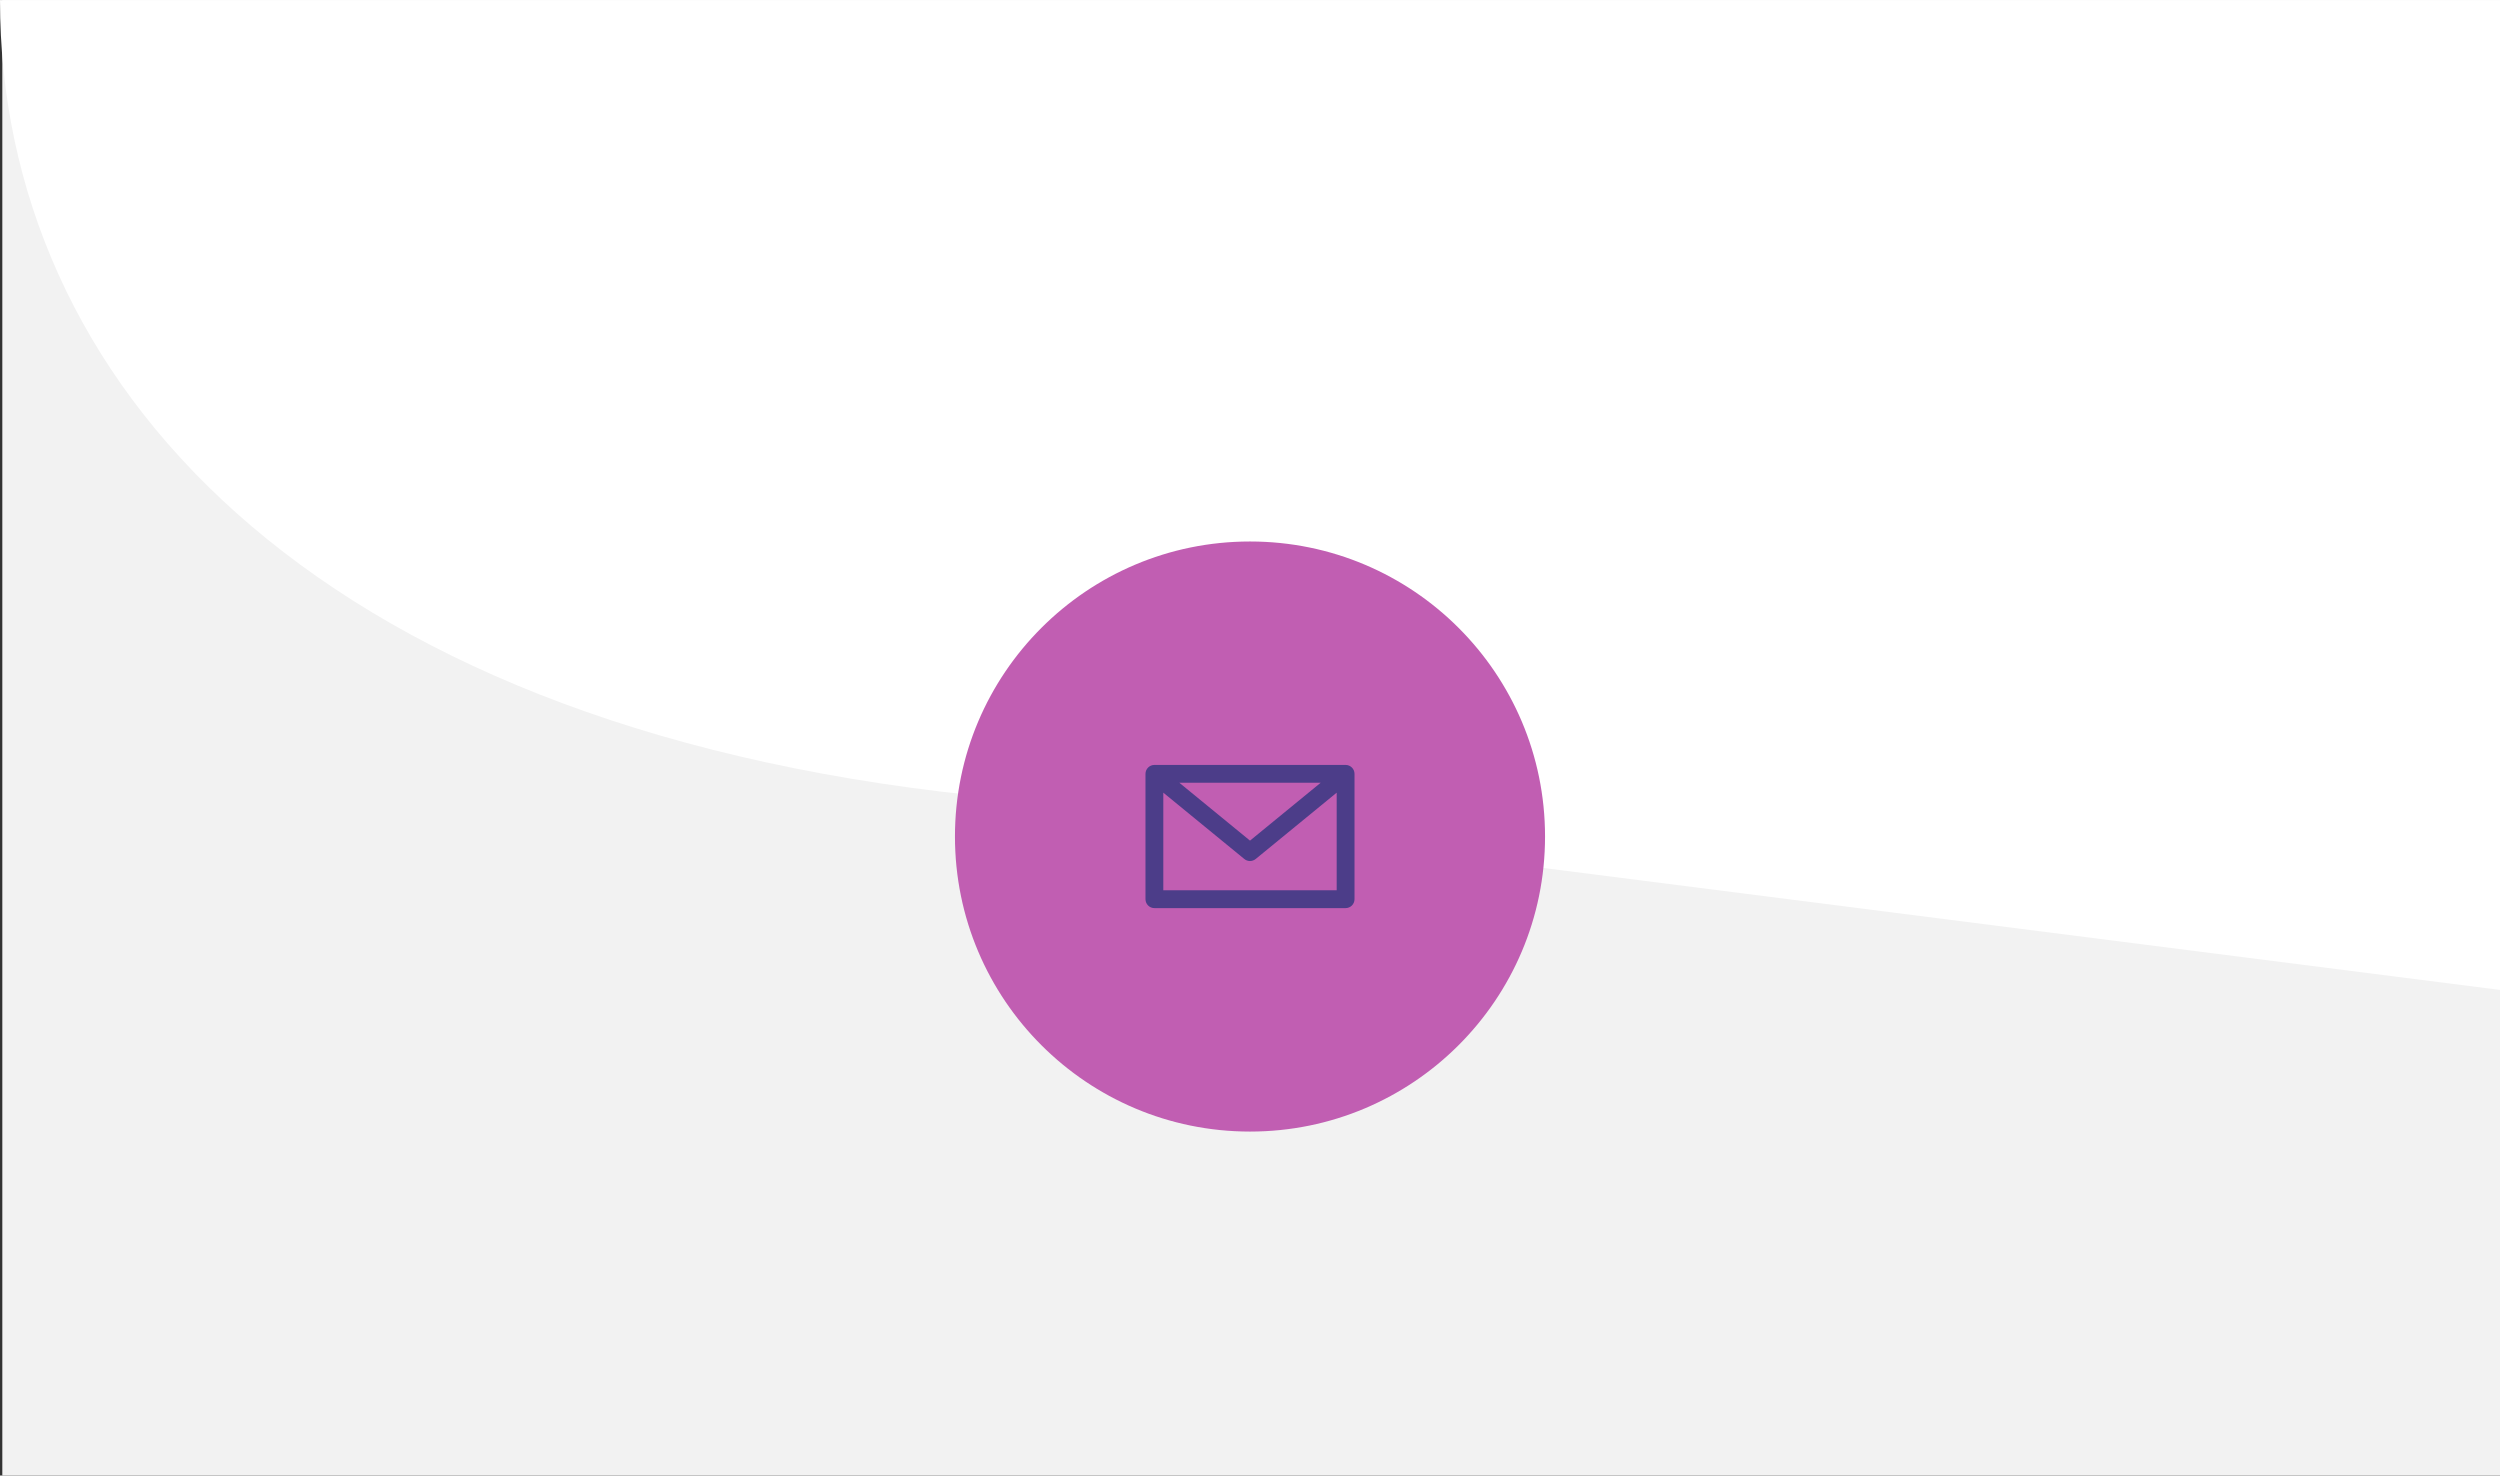 <?xml version="1.0" encoding="UTF-8"?>
<!DOCTYPE svg PUBLIC "-//W3C//DTD SVG 1.1//EN" "http://www.w3.org/Graphics/SVG/1.1/DTD/svg11.dtd">
<!-- Creator: CorelDRAW 2020 (64-Bit) -->
<svg xmlns="http://www.w3.org/2000/svg" xml:space="preserve" width="5452px" height="3218px" version="1.1" style="shape-rendering:geometricPrecision; text-rendering:geometricPrecision; image-rendering:optimizeQuality; fill-rule:evenodd; clip-rule:evenodd"
viewBox="0 0 1479.44 873.13"
 xmlns:xlink="http://www.w3.org/1999/xlink"
 xmlns:xodm="http://www.corel.com/coreldraw/odm/2003">
 <rect x="0" y="0" width="1479.44" height="873.13" fill="#333333" stroke="none"/>
 <defs>
  <style type="text/css">
   <![CDATA[
    .fil2 {fill:#C15EB2}
    .fil0 {fill:#F2F2F2}
    .fil1 {fill:white}
    .fil3 {fill:#4C3D89;fill-rule:nonzero}
   ]]>
  </style>
 </defs>
 <g id="Layer_x0020_1">
  <polygon class="fil0" points="1.37,0 1479.44,0 1479.44,873.13 1.37,873.13 "/>
  <path class="fil1" d="M0 0c0,224.14 181.74,428.78 574.94,470.46l904.5 115.31 0 -585.77 -1479.44 0z"/>
  <g id="_1328737247776">
   <g>
    <circle class="fil2" cx="739.72" cy="494.99" r="174.6"/>
   </g>
   <g>
    <path class="fil3" d="M791.02 469.03l-47.96 39.27c-1,0.81 -2.2,1.2 -3.39,1.19 -1.2,-0.02 -2.39,-0.43 -3.34,-1.23l-47.91 -39.23 0 57.77 102.6 0 0 -57.77zm-93.11 -5.86l41.81 34.24 41.81 -34.24 -83.62 0zm98.39 74.18l-113.15 0c-1.46,0 -2.78,-0.59 -3.73,-1.55 -0.95,-0.95 -1.55,-2.27 -1.55,-3.73l0 -74.17c0,-1.46 0.6,-2.78 1.55,-3.73 0.95,-0.96 2.27,-1.55 3.73,-1.55l113.15 0c1.45,0 2.77,0.59 3.73,1.55 0.95,0.95 1.54,2.27 1.54,3.73l0 74.17c0,1.46 -0.59,2.78 -1.54,3.73 -0.96,0.96 -2.28,1.55 -3.73,1.55z"/>
   </g>
  </g>
 </g>
</svg>
